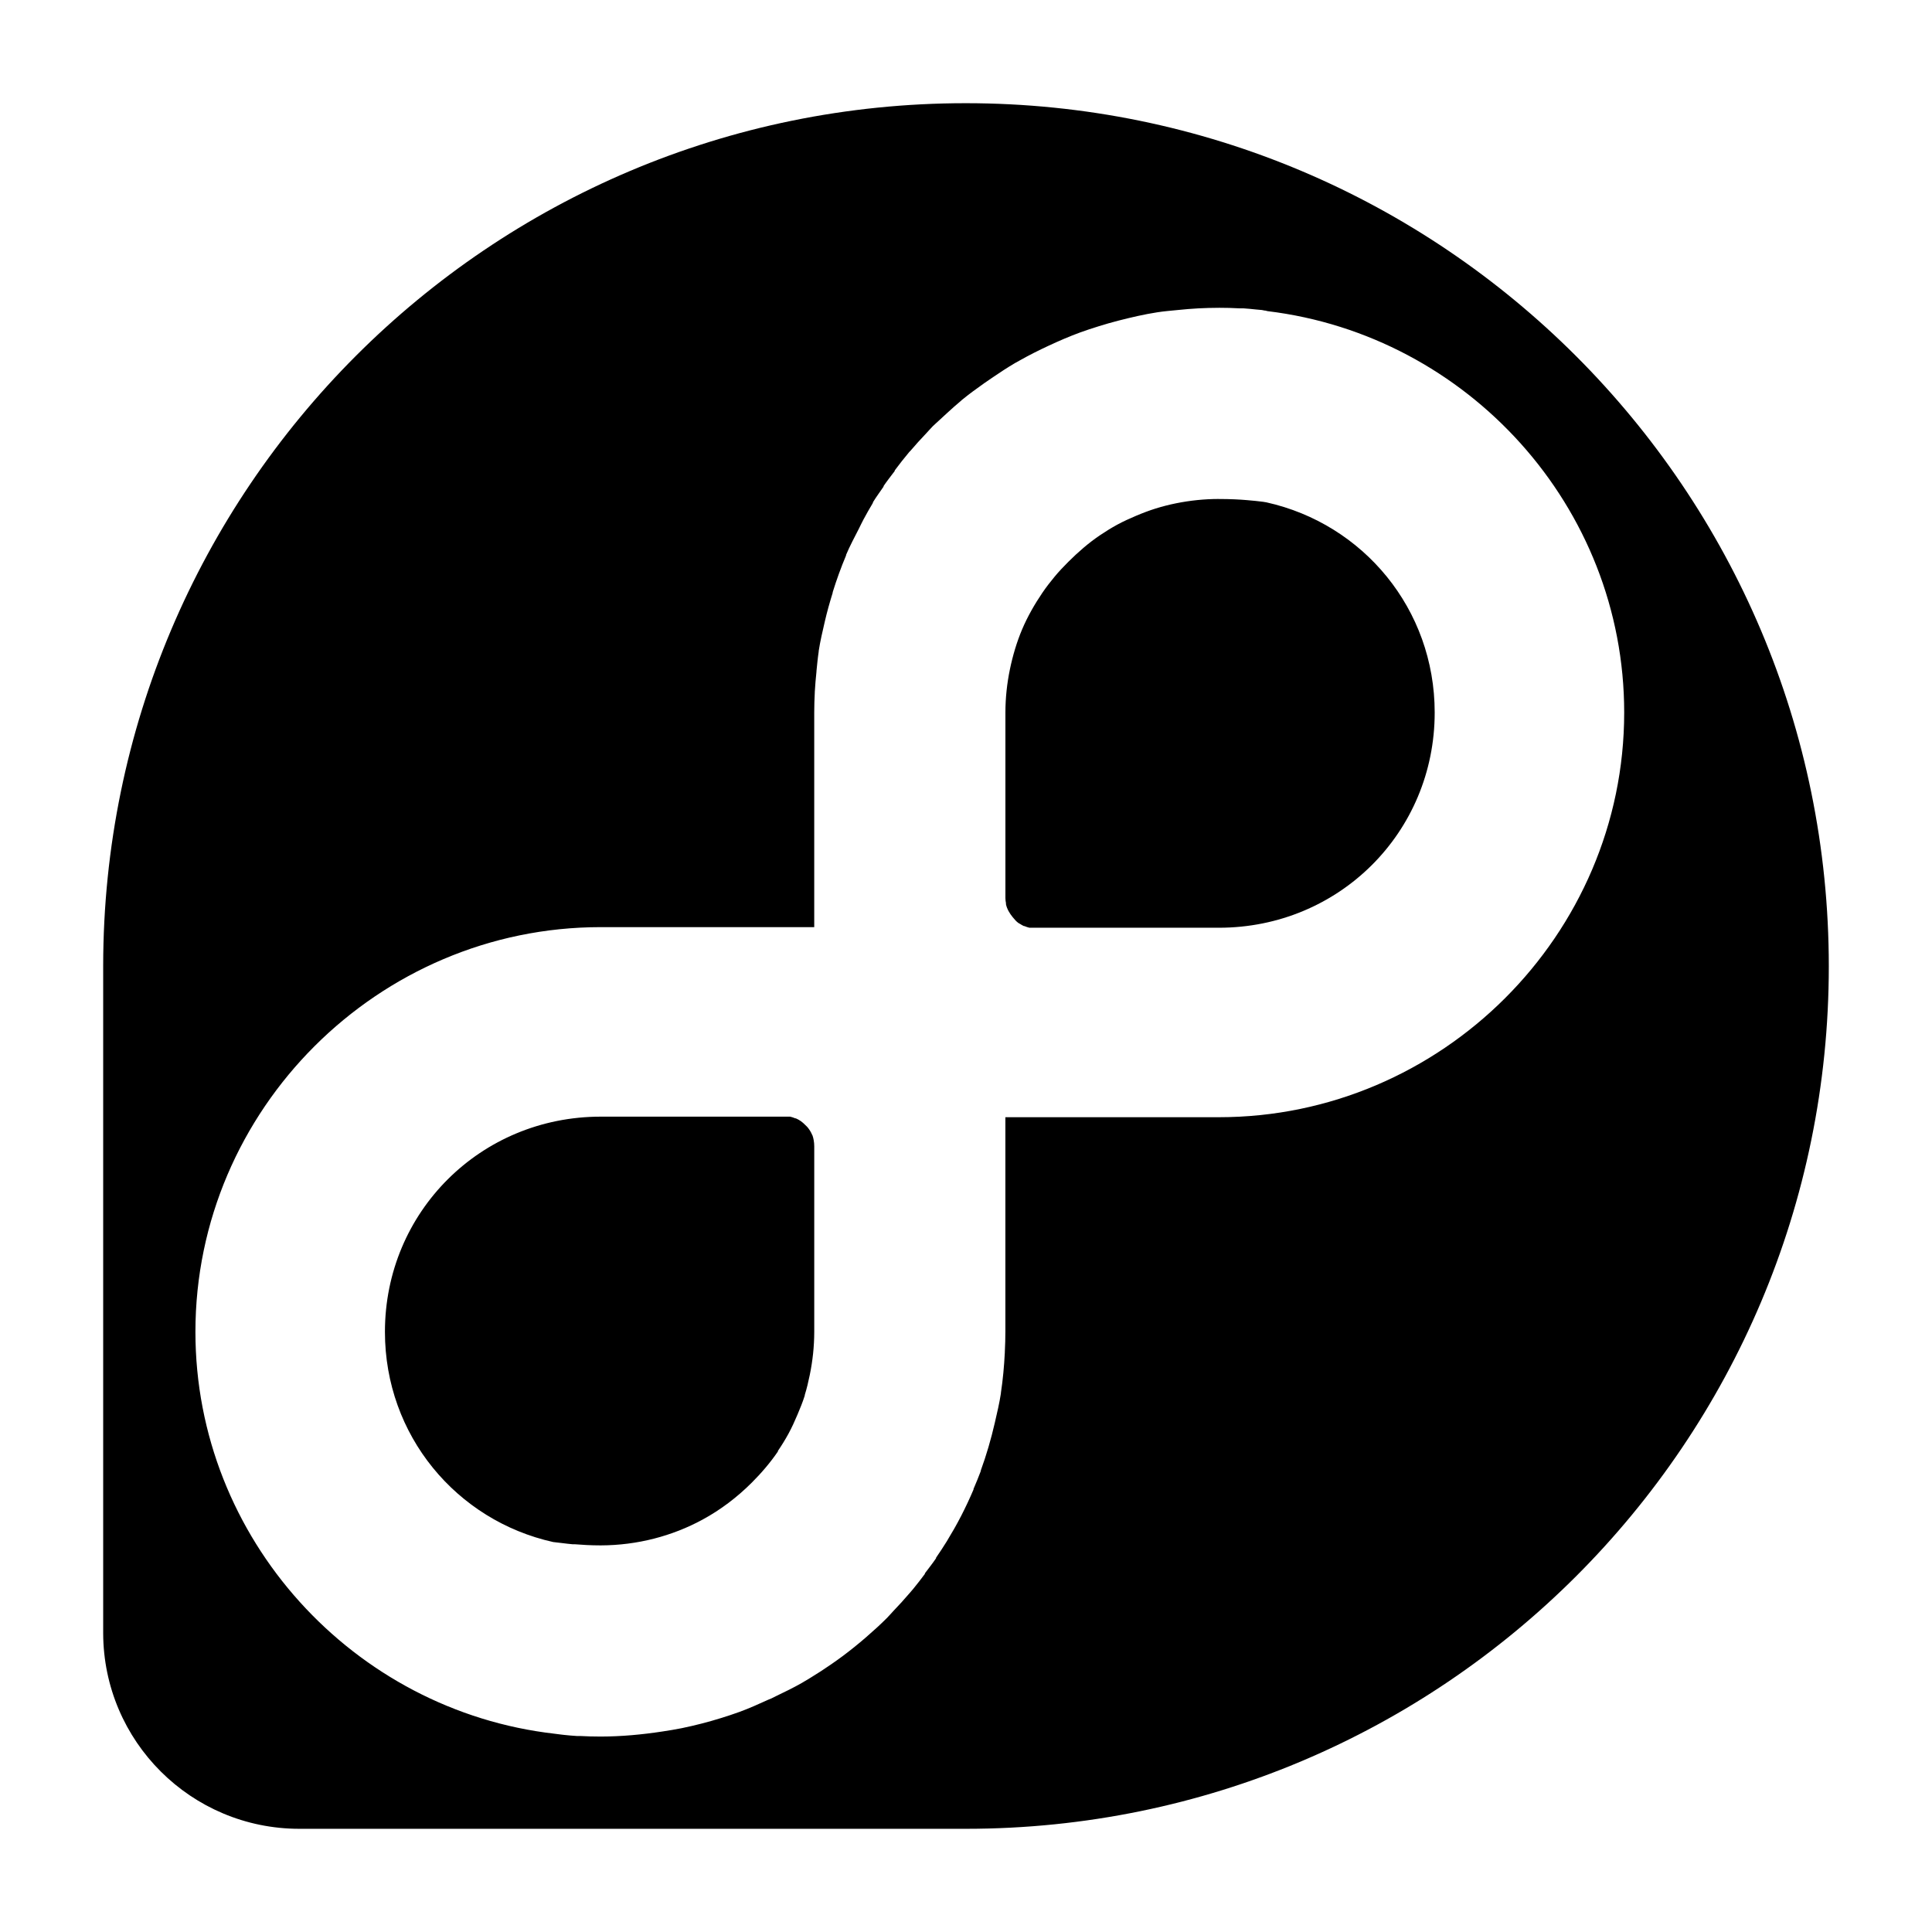 <?xml version="1.0" encoding="UTF-8" standalone="no"?>
<!-- Uploaded to: SVG Repo, www.svgrepo.com, Generator: SVG Repo Mixer Tools -->
<svg xmlns:dc="http://purl.org/dc/elements/1.1/"
     xmlns:cc="http://creativecommons.org/ns#"
     xmlns:rdf="http://www.w3.org/1999/02/22-rdf-syntax-ns#"
     xmlns:svg="http://www.w3.org/2000/svg"
     xmlns="http://www.w3.org/2000/svg"
     xmlns:xlink="http://www.w3.org/1999/xlink"
     width="128" height="128" version="1.1">
    <title>Clarity Icon</title>
    <desc>This is shape (source) for Clarity vector icon theme for gtk</desc>
    <path d="m 63.981,6.837 c -31.562,0 -57.122,25.587 -57.145,57.145 l 0,44.219 c 0.017,7.165 5.829,12.962 12.999,12.962 l 44.182,0 C 95.585,121.151 121.163,95.587 121.163,64.019 121.163,32.442 95.558,6.837 63.981,6.837 z M 80.758,20.392 c 0.484,0 0.936,0.012 1.37,0.037 0.082,0.004 0.178,-0.005 0.259,0 0.279,0.019 0.546,0.044 0.815,0.074 0.135,0.014 0.274,0.021 0.407,0.037 0.062,0.009 0.123,0.03 0.185,0.037 0.013,0.002 0.025,-0.002 0.037,0 0.05,0.006 0.098,0.031 0.148,0.037 13.242,1.604 23.628,12.943 23.628,26.591 0,14.736 -12.114,26.813 -26.85,26.813 l -2.926,0 -11.222,0 0,14.184 c 0,0.463 -0.014,0.913 -0.037,1.37 -6.13e-4,0.012 6.38e-4,0.025 0,0.037 -0.046,0.902 -0.126,1.79 -0.259,2.666 -0.001,0.012 0.001,0.025 0,0.037 -0.101,0.662 -0.259,1.318 -0.407,1.963 -0.248,1.075 -0.553,2.127 -0.926,3.148 -0.004,0.011 0.004,0.026 0,0.037 -0.145,0.397 -0.319,0.799 -0.481,1.185 -0.005,0.011 0.005,0.027 0,0.037 -0.253,0.596 -0.521,1.167 -0.815,1.741 -0.299,0.583 -0.624,1.146 -0.963,1.704 -0.224,0.369 -0.463,0.717 -0.704,1.074 -0.006,0.008 0.006,0.029 0,0.037 -0.236,0.347 -0.489,0.664 -0.741,1 -0.006,0.008 0.006,0.029 0,0.037 -0.258,0.344 -0.504,0.669 -0.778,1 -0.072,0.088 -0.149,0.173 -0.222,0.259 -0.341,0.403 -0.71,0.803 -1.074,1.185 -0.151,0.158 -0.289,0.327 -0.444,0.481 -0.45,0.45 -0.924,0.877 -1.407,1.296 -0.491,0.425 -0.998,0.833 -1.518,1.222 -0.255,0.19 -0.516,0.374 -0.778,0.556 -0.449,0.311 -0.902,0.605 -1.37,0.889 -0.185,0.112 -0.368,0.226 -0.556,0.333 -0.56,0.321 -1.157,0.608 -1.741,0.889 -0.1,0.048 -0.196,0.101 -0.296,0.148 -0.06,0.028 -0.125,0.046 -0.185,0.074 -0.631,0.288 -1.27,0.575 -1.926,0.815 -0.4,0.146 -0.813,0.28 -1.222,0.407 -0.838,0.262 -1.722,0.487 -2.592,0.667 -0.431,0.088 -0.858,0.154 -1.296,0.222 -1.321,0.202 -2.697,0.331 -4.074,0.333 -0.484,0 -0.936,-0.013 -1.37,-0.037 -0.073,-0.004 -0.149,0.004 -0.222,0 -0.293,-0.02 -0.571,-0.042 -0.852,-0.074 -0.198,-0.018 -0.396,-0.052 -0.593,-0.074 -13.331,-1.519 -23.813,-12.915 -23.813,-26.628 0,-14.736 12.114,-26.813 26.85,-26.813 l 2.926,0 11.222,0 0,-14.184 c 0,-0.013 -2.5e-5,-0.025 0,-0.037 0,-0.451 0.015,-0.888 0.037,-1.333 6.13e-4,-0.012 -6.38e-4,-0.025 0,-0.037 0.023,-0.445 0.067,-0.894 0.111,-1.333 0.001,-0.012 -0.001,-0.025 0,-0.037 0.045,-0.439 0.083,-0.864 0.148,-1.296 0.003,-0.012 -0.003,-0.025 0,-0.037 0.101,-0.66 0.259,-1.32 0.407,-1.963 0.148,-0.643 0.325,-1.264 0.518,-1.889 0.004,-0.011 -0.004,-0.026 0,-0.037 0.258,-0.829 0.554,-1.652 0.889,-2.444 0.004,-0.01 -0.004,-0.027 0,-0.037 0.253,-0.596 0.558,-1.167 0.852,-1.741 0.101,-0.199 0.19,-0.397 0.296,-0.593 0.202,-0.371 0.411,-0.751 0.63,-1.111 0.005,-0.009 -0.005,-0.028 0,-0.037 0.219,-0.36 0.469,-0.689 0.704,-1.037 0.006,-0.008 -0.006,-0.029 0,-0.037 0.236,-0.348 0.489,-0.664 0.741,-1 0.006,-0.008 -0.006,-0.029 0,-0.037 0.306,-0.409 0.634,-0.832 0.963,-1.222 0.022,-0.027 0.052,-0.048 0.074,-0.074 0.339,-0.399 0.676,-0.77 1.037,-1.148 0.148,-0.155 0.293,-0.33 0.444,-0.481 0.152,-0.152 0.326,-0.296 0.481,-0.444 0.158,-0.151 0.319,-0.297 0.481,-0.444 0.305,-0.277 0.608,-0.552 0.926,-0.815 0.013,-0.011 0.024,-0.026 0.037,-0.037 0.48,-0.396 0.974,-0.749 1.481,-1.111 0.195,-0.139 0.394,-0.274 0.593,-0.407 0.473,-0.319 0.95,-0.637 1.444,-0.926 0.11,-0.064 0.222,-0.123 0.333,-0.185 0.614,-0.348 1.246,-0.663 1.889,-0.963 0.691,-0.322 1.389,-0.625 2.111,-0.889 0.4,-0.146 0.813,-0.28 1.222,-0.407 0.419,-0.131 0.862,-0.259 1.296,-0.37 0.846,-0.217 1.716,-0.421 2.592,-0.556 0.438,-0.069 0.888,-0.103 1.333,-0.148 0.449,-0.046 0.915,-0.088 1.37,-0.111 0.457,-0.023 0.907,-0.037 1.37,-0.037 z m 0,12.666 c -0.488,0 -0.969,0.026 -1.444,0.074 -0.939,0.098 -1.865,0.283 -2.741,0.556 -0.443,0.138 -0.872,0.302 -1.296,0.481 -0.423,0.179 -0.859,0.375 -1.259,0.593 -0.392,0.214 -0.78,0.455 -1.148,0.704 -0.745,0.503 -1.439,1.108 -2.074,1.741 -0.321,0.32 -0.637,0.651 -0.926,1 -0.288,0.349 -0.561,0.698 -0.815,1.074 -0.511,0.753 -0.973,1.561 -1.333,2.407 -0.358,0.846 -0.625,1.746 -0.815,2.667 -0.19,0.921 -0.295,1.875 -0.296,2.852 l 0,12.296 c 0,0.121 0.017,0.218 0.037,0.333 0.004,0.024 -0.005,0.051 0,0.074 0.068,0.318 0.245,0.609 0.444,0.852 0.125,0.152 0.243,0.298 0.407,0.407 0.023,0.015 0.051,0.023 0.074,0.037 0.086,0.053 0.166,0.108 0.259,0.148 0.01,0.004 0.026,-0.004 0.037,0 0.11,0.044 0.215,0.087 0.333,0.111 l 12.555,0 c 7.949,0 14.295,-6.31 14.295,-14.258 0,-6.86 -4.743,-12.502 -11.147,-13.925 -0.068,-0.009 -0.153,-0.028 -0.222,-0.037 -0.316,-0.037 -0.684,-0.082 -1.074,-0.111 -0.492,-0.042 -1.091,-0.073 -1.815,-0.074 -0.015,-2.3e-5 -0.022,0 -0.037,0 z M 39.798,73.981 c -7.949,0 -14.295,6.31 -14.295,14.258 0,6.86 4.743,12.502 11.147,13.925 0.195,0.023 0.418,0.051 0.63,0.074 0.221,0.026 0.408,0.052 0.667,0.074 0.055,0.004 0.091,-0.004 0.148,0 0.475,0.037 1.018,0.074 1.704,0.074 2.428,-0.006 4.742,-0.62 6.74,-1.704 1.205,-0.653 2.296,-1.484 3.259,-2.444 0.635,-0.633 1.234,-1.33 1.741,-2.074 0.006,-0.009 -0.006,-0.028 0,-0.037 0.255,-0.376 0.485,-0.747 0.704,-1.148 0.223,-0.411 0.41,-0.825 0.593,-1.259 0.175,-0.413 0.345,-0.828 0.481,-1.259 0.004,-0.011 -0.004,-0.026 0,-0.037 0.139,-0.443 0.238,-0.873 0.333,-1.333 0.189,-0.921 0.295,-1.875 0.296,-2.852 l 0,-12.296 c 0,-0.133 -0.013,-0.281 -0.037,-0.407 -0.021,-0.103 -0.038,-0.2 -0.074,-0.296 -0.01,-0.027 -0.026,-0.047 -0.037,-0.074 -0.074,-0.176 -0.177,-0.336 -0.296,-0.481 -0.043,-0.053 -0.1,-0.1 -0.148,-0.148 -0.09,-0.091 -0.19,-0.187 -0.296,-0.259 -0.106,-0.071 -0.214,-0.136 -0.333,-0.185 -0.011,-0.005 -0.026,0.004 -0.037,0 -0.106,-0.042 -0.219,-0.088 -0.333,-0.111 l -12.555,0 z"/>
</svg>